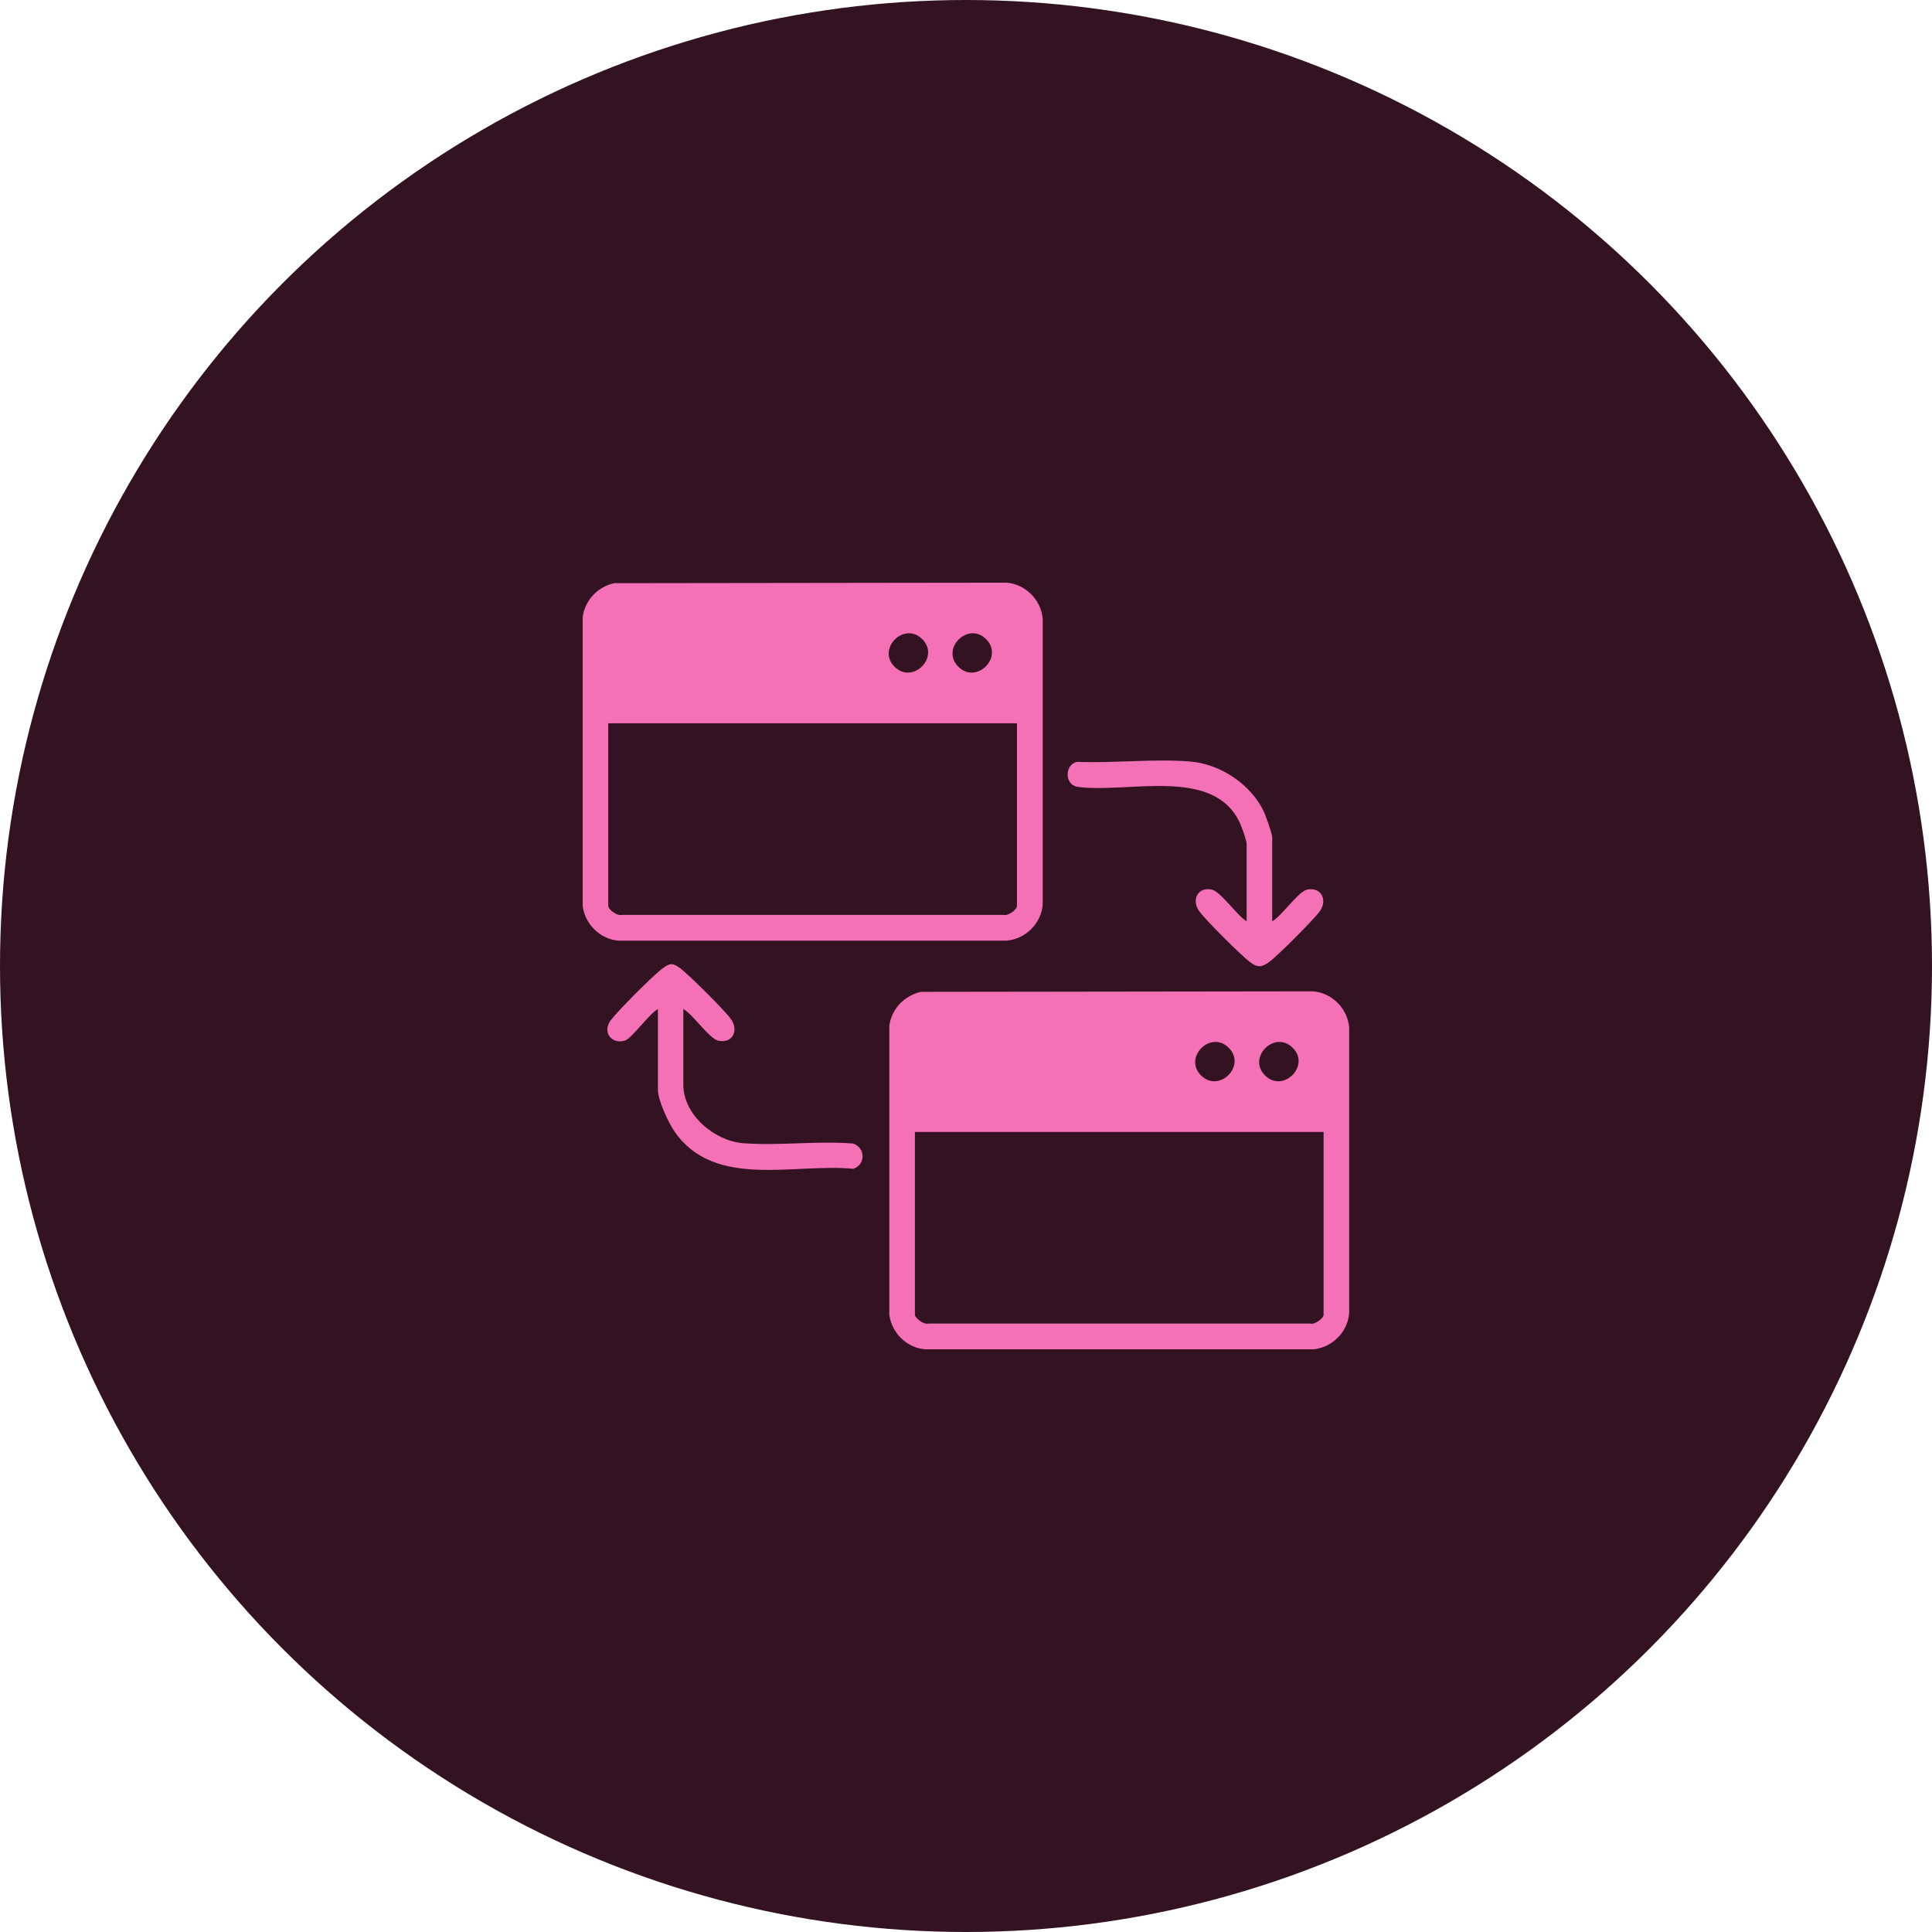 <svg width="189" height="189" viewBox="0 0 189 189" fill="none" xmlns="http://www.w3.org/2000/svg">
<circle cx="94.5" cy="94.5" r="94.5" fill="#331221"/>
<path d="M60.088 57.05L98.482 57C100.318 57.15 101.837 58.669 102.004 60.522V88.499C101.854 90.336 100.335 91.855 98.482 92.022H60.505C58.703 91.871 57.25 90.436 57 88.65V60.372C57.217 58.719 58.469 57.401 60.088 57.05ZM90.219 62.525C88.45 60.756 85.745 63.477 87.515 65.23C89.284 66.982 91.988 64.278 90.219 62.525ZM96.462 62.525C94.693 60.756 91.988 63.477 93.758 65.23C95.527 66.982 98.231 64.278 96.462 62.525ZM99.484 70.755H59.504V88.633C59.504 88.984 60.405 89.635 60.823 89.501H98.165C98.599 89.635 99.484 89 99.484 88.633V70.755Z" fill="#F471B5"/>
<path d="M90.07 97.029L128.463 96.978C130.299 97.129 131.819 98.648 131.985 100.501V128.478C131.835 130.314 130.316 131.833 128.463 132H90.504C88.701 131.85 87.248 130.414 86.998 128.628V100.35C87.215 98.698 88.467 97.396 90.086 97.029H90.07ZM120.2 102.504C118.431 100.734 115.727 103.455 117.496 105.208C119.265 106.961 121.97 104.257 120.2 102.504ZM126.46 102.504C124.691 100.734 121.986 103.455 123.756 105.208C125.525 106.961 128.23 104.257 126.46 102.504ZM129.482 110.733H89.502V128.612C89.502 128.962 90.403 129.613 90.821 129.48H128.163C128.597 129.613 129.482 128.979 129.482 128.612V110.733Z" fill="#F471B5"/>
<path d="M124.473 90.118C125.374 89.618 127.01 87.214 127.862 87.03C129.23 86.73 129.932 88.049 129.08 89.184C128.429 90.052 125.04 93.457 124.156 94.108C123.405 94.659 123.004 94.659 122.269 94.108C121.401 93.457 117.996 90.052 117.345 89.184C116.494 88.049 117.178 86.713 118.564 87.03C119.415 87.214 121.051 89.618 121.952 90.118V82.54C121.952 82.256 121.502 80.971 121.351 80.637C118.847 74.861 110.251 77.682 105.343 76.964C104.141 76.697 104.141 74.844 105.343 74.527C108.932 74.677 112.855 74.21 116.41 74.494C119.382 74.728 122.386 76.731 123.655 79.435C123.839 79.852 124.456 81.572 124.456 81.922V90.118H124.473Z" fill="#F471B5"/>
<path d="M66.848 98.715V106.126C66.848 109.064 69.903 111.618 72.707 111.835C76.163 112.102 79.952 111.585 83.458 111.868C84.66 112.269 84.71 113.905 83.491 114.339C77.682 113.771 69.936 116.342 66.014 110.733C65.396 109.865 64.361 107.628 64.361 106.61V98.715C63.56 99.115 61.774 101.619 61.123 101.803C59.837 102.187 58.869 100.968 59.754 99.799C60.471 98.848 63.877 95.426 64.828 94.725C65.546 94.191 65.83 94.191 66.548 94.725C67.433 95.393 70.821 98.764 71.472 99.649C72.34 100.818 71.639 102.12 70.254 101.803C69.402 101.619 67.766 99.215 66.865 98.715H66.848Z" fill="#F471B5"/>
</svg>
